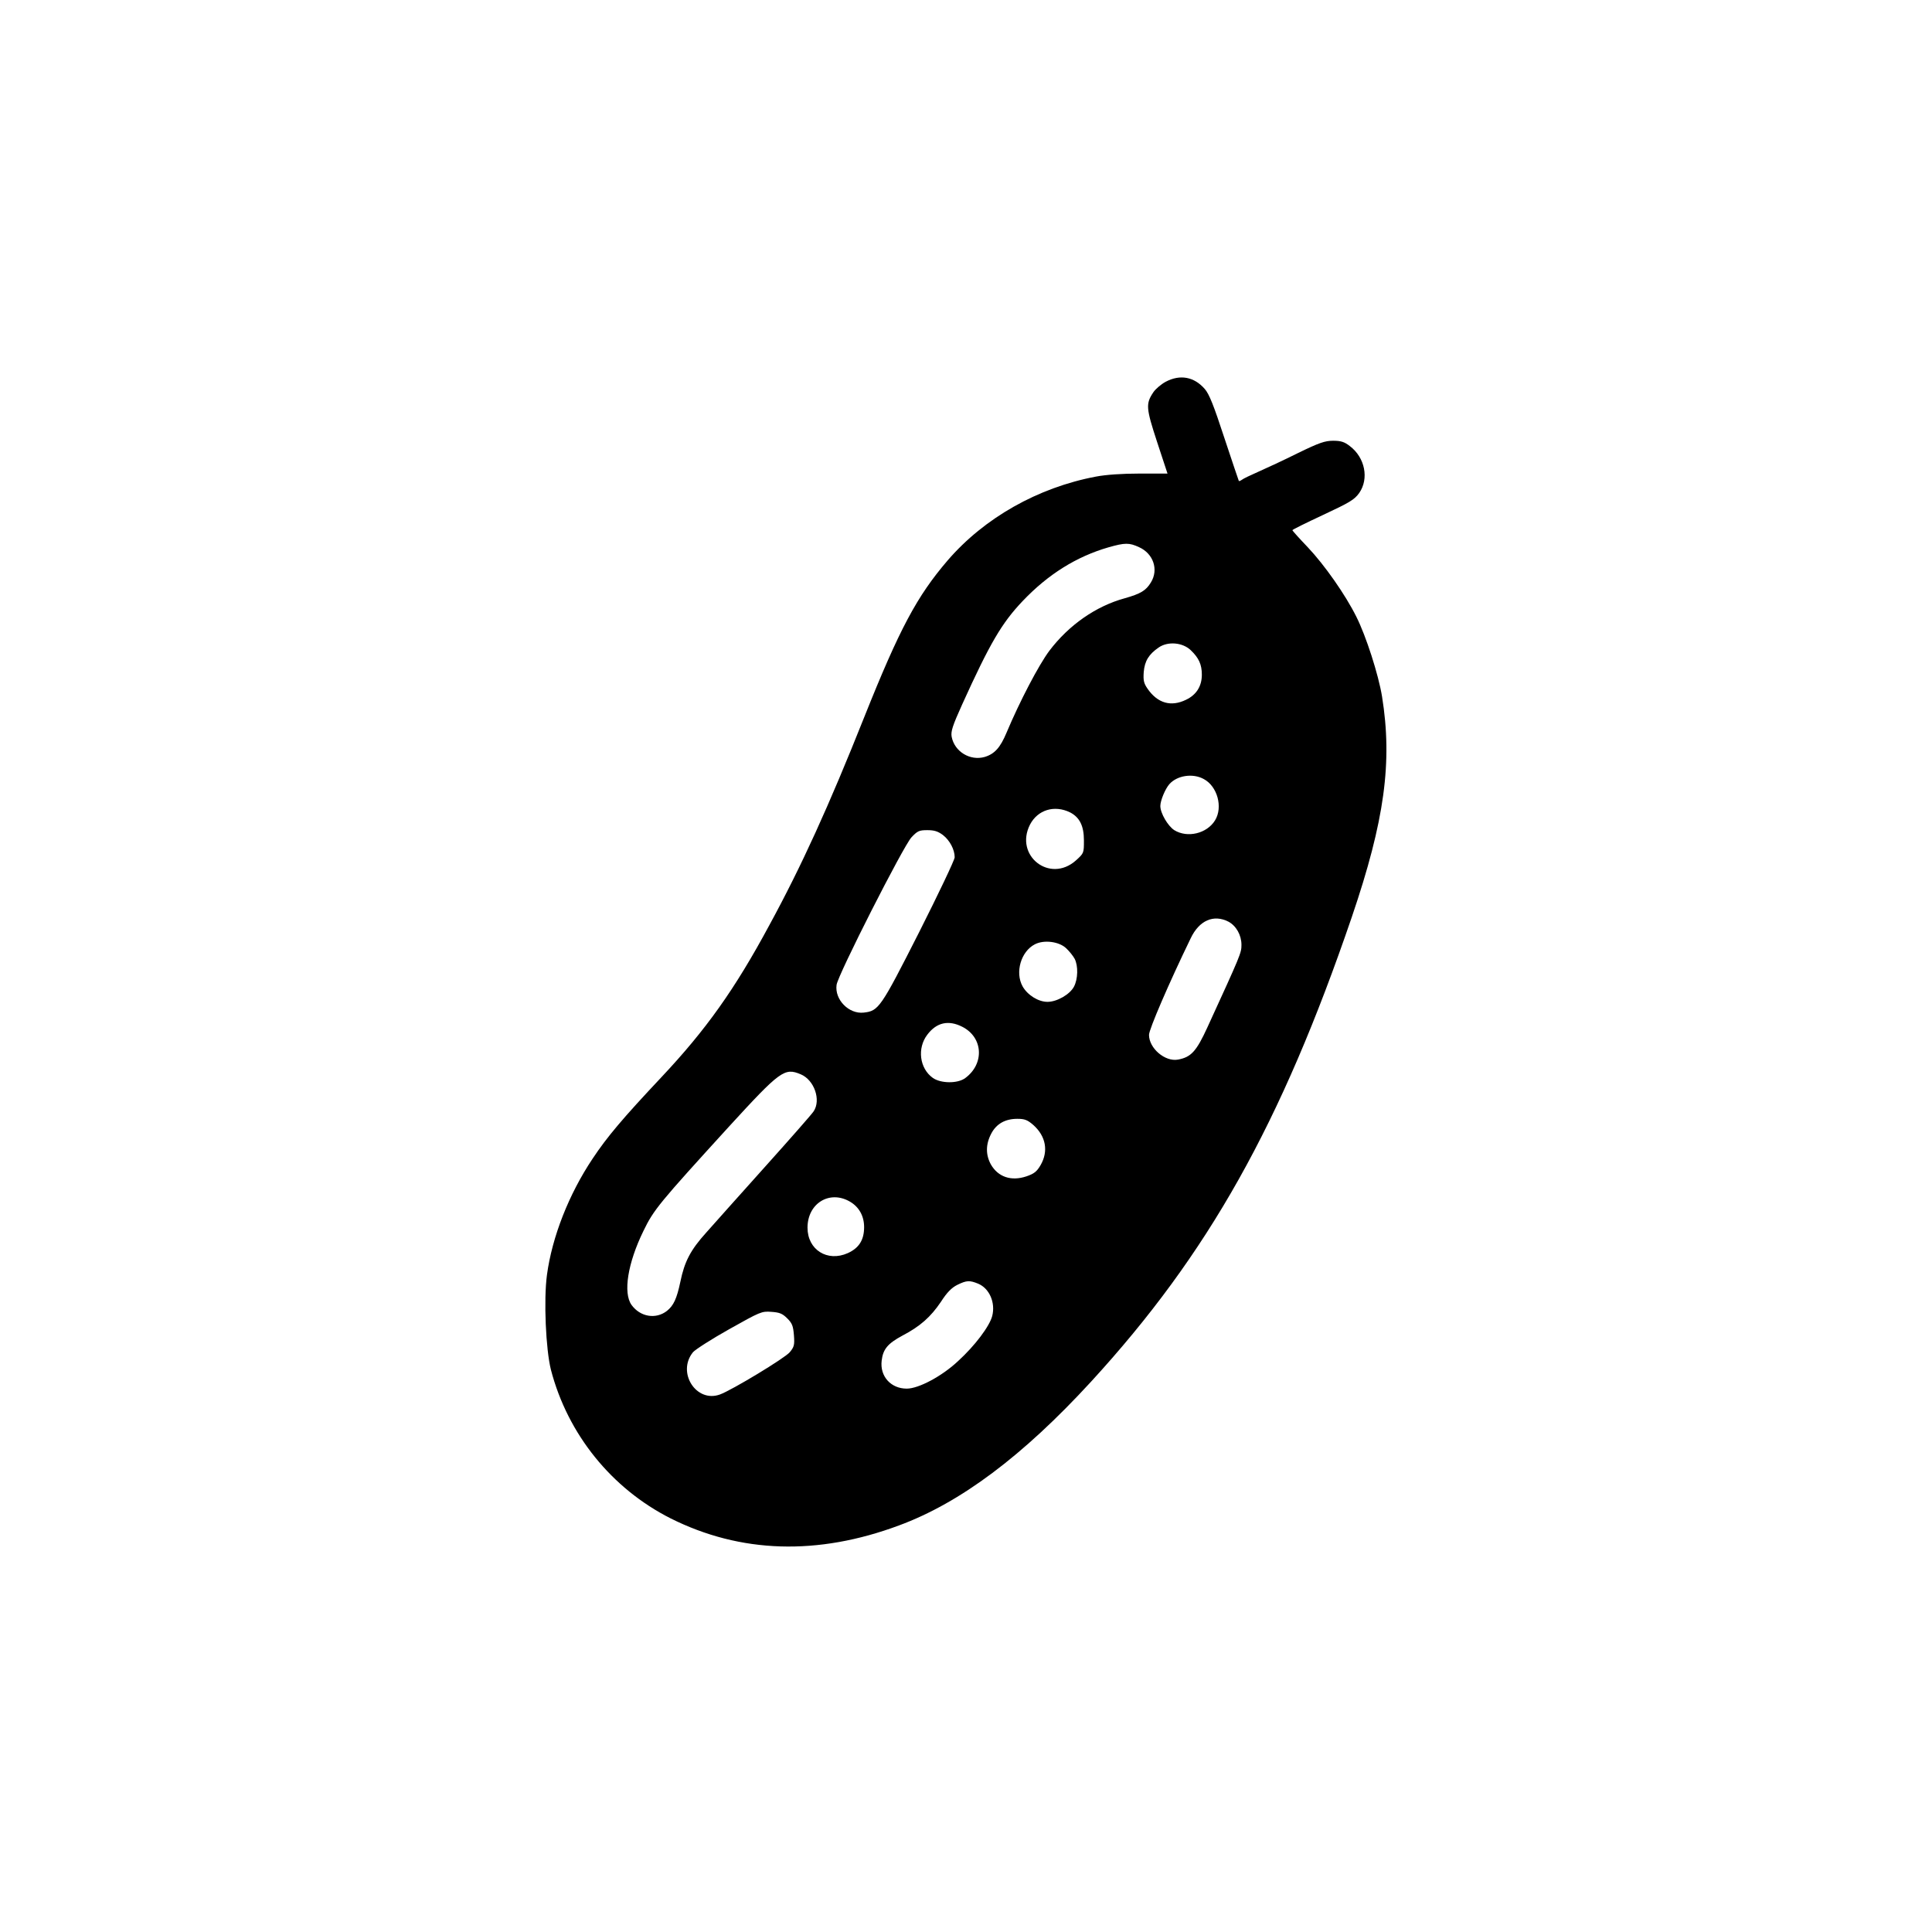 <?xml version="1.0" standalone="no"?>
<!DOCTYPE svg PUBLIC "-//W3C//DTD SVG 20010904//EN"
 "http://www.w3.org/TR/2001/REC-SVG-20010904/DTD/svg10.dtd">
<svg version="1.0" xmlns="http://www.w3.org/2000/svg"
 width="1024pt" height="1024pt" viewBox="0 0 1024 1024"
 preserveAspectRatio="xMidYMid meet">

<g transform="translate(0,1024) scale(0.1,-0.1)"
fill="#000000" stroke="none">
<path d="M6179 8217 c-24 -13 -54 -38 -66 -56 -41 -61 -39 -84 20 -264 l55
-167 -148 0 c-93 0 -179 -6 -231 -16 -308 -58 -592 -219 -786 -444 -163 -190
-255 -362 -442 -830 -187 -470 -334 -793 -503 -1103 -184 -342 -337 -556 -573
-807 -204 -217 -287 -315 -364 -431 -127 -190 -215 -416 -242 -616 -18 -133
-6 -396 21 -503 89 -342 322 -630 635 -788 370 -185 778 -198 1210 -37 325
120 656 368 1017 761 622 678 1008 1366 1383 2464 174 511 216 821 160 1169
-19 116 -85 321 -136 422 -58 117 -169 275 -258 369 -45 47 -81 87 -81 90 0 3
73 39 163 81 141 66 165 80 191 116 53 76 31 188 -50 249 -28 22 -47 28 -88
28 -43 0 -73 -10 -186 -65 -74 -37 -169 -81 -210 -99 -41 -18 -81 -37 -88 -43
-7 -5 -14 -8 -16 -6 -1 2 -36 105 -77 229 -56 171 -80 232 -104 259 -56 64
-130 78 -206 38z m-142 -877 c76 -34 105 -119 63 -187 -26 -43 -54 -60 -139
-84 -153 -42 -296 -142 -399 -278 -57 -76 -158 -270 -227 -434 -33 -79 -63
-113 -116 -129 -77 -22 -160 28 -175 107 -5 28 4 57 56 172 147 324 209 430
320 547 136 143 286 236 455 285 88 25 110 25 162 1z m274 -546 c43 -41 59
-76 59 -130 0 -61 -29 -107 -84 -133 -80 -39 -151 -18 -204 59 -20 29 -23 44
-20 88 5 59 27 94 79 130 49 34 127 27 170 -14z m69 -683 c72 -38 103 -149 60
-219 -43 -70 -146 -95 -216 -52 -34 22 -74 90 -74 128 0 29 26 91 48 116 41
46 124 59 182 27z m-708 -177 c50 -26 73 -71 73 -148 0 -68 0 -68 -43 -107
-138 -122 -326 26 -243 190 41 79 130 106 213 65z m-674 -120 c36 -28 62 -77
62 -118 0 -13 -85 -192 -189 -398 -204 -402 -214 -416 -293 -425 -79 -9 -155
69 -144 147 7 53 354 736 397 782 32 34 41 38 84 38 37 0 56 -6 83 -26z m1513
-459 c41 -22 69 -71 69 -123 0 -43 -4 -52 -180 -436 -59 -129 -87 -159 -156
-172 -69 -13 -154 60 -154 131 0 29 105 273 221 512 45 95 122 128 200 88z
m-860 -141 c17 -16 37 -41 45 -56 19 -37 18 -107 -4 -148 -22 -41 -90 -80
-140 -80 -49 0 -106 36 -132 82 -41 74 -9 185 65 223 48 25 128 15 166 -21z
m-551 -416 c111 -56 119 -196 16 -272 -40 -30 -130 -29 -172 1 -70 50 -84 157
-29 229 49 65 112 79 185 42z m-856 -252 c72 -30 109 -137 68 -197 -9 -14
-125 -146 -257 -293 -132 -147 -272 -304 -311 -348 -85 -94 -116 -155 -138
-262 -19 -90 -36 -126 -71 -154 -59 -46 -142 -32 -188 32 -45 64 -20 221 63
391 55 114 84 148 453 553 273 298 295 314 381 278z m1232 -268 c68 -60 82
-140 39 -214 -20 -34 -34 -45 -75 -59 -81 -27 -150 -3 -188 63 -28 51 -28 106
1 162 27 53 74 80 139 80 39 0 54 -6 84 -32z m-971 -407 c48 -28 75 -76 75
-135 0 -68 -27 -111 -87 -138 -108 -48 -213 18 -213 135 0 129 117 201 225
138z m680 -435 c59 -25 92 -100 74 -171 -14 -54 -91 -157 -181 -239 -85 -80
-209 -146 -272 -146 -84 0 -143 65 -133 148 7 61 32 91 110 133 94 49 150 99
204 179 32 50 57 75 87 90 49 24 65 25 111 6z m-1012 -184 c26 -26 31 -40 35
-89 4 -52 1 -62 -22 -90 -27 -32 -307 -201 -370 -224 -126 -46 -230 117 -143
224 12 14 99 70 192 122 164 92 172 96 223 92 44 -3 59 -9 85 -35z"/>
</g>
</svg>
